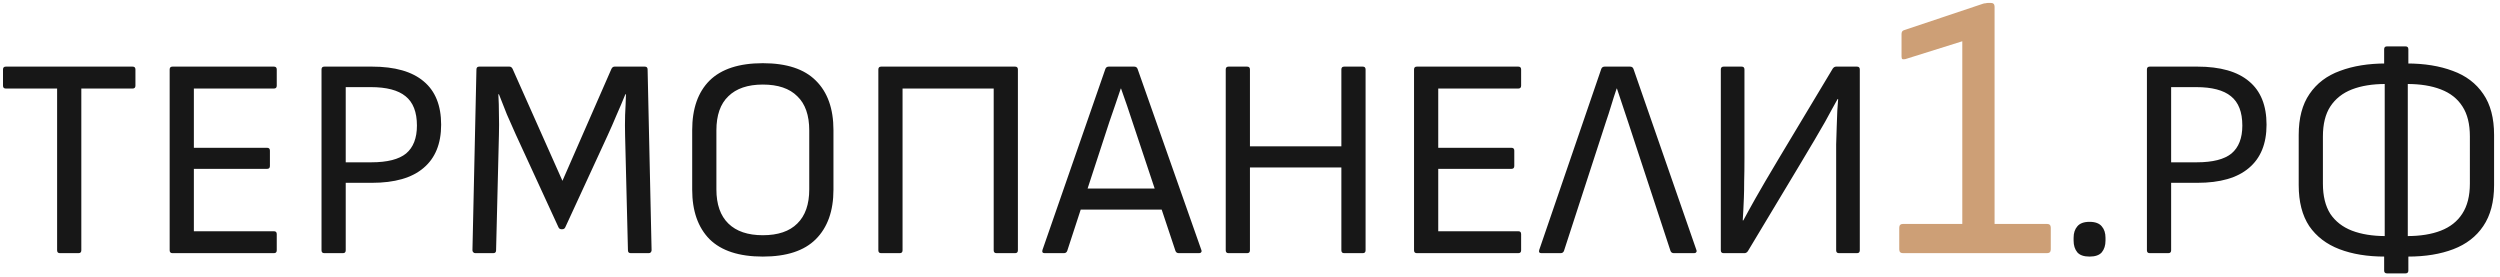 <?xml version="1.0" encoding="UTF-8"?> <svg xmlns="http://www.w3.org/2000/svg" width="316" height="35" viewBox="0 0 316 35" fill="none"> <path d="M7.579 32C7.339 32 7.219 31.88 7.219 31.64V11.192H0.739C0.499 11.192 0.379 11.072 0.379 10.832V8.78C0.379 8.54 0.499 8.42 0.739 8.42H16.759C16.999 8.42 17.119 8.54 17.119 8.78V10.832C17.119 11.072 16.999 11.192 16.759 11.192H10.279V31.64C10.279 31.88 10.159 32 9.919 32H7.579ZM21.805 32C21.565 32 21.445 31.88 21.445 31.64V8.78C21.445 8.54 21.565 8.42 21.805 8.42H34.621C34.861 8.42 34.981 8.54 34.981 8.78V10.832C34.981 11.072 34.861 11.192 34.621 11.192H24.505V18.68H33.757C33.997 18.68 34.117 18.8 34.117 19.04V20.984C34.117 21.224 33.997 21.344 33.757 21.344H24.505V29.228H34.621C34.861 29.228 34.981 29.348 34.981 29.588V31.64C34.981 31.88 34.861 32 34.621 32H21.805ZM41 32C40.76 32 40.64 31.88 40.64 31.64V8.78C40.64 8.54 40.76 8.42 41 8.42H47.012C49.916 8.42 52.1 9.044 53.564 10.292C55.028 11.516 55.76 13.34 55.76 15.764C55.76 18.164 55.016 19.988 53.528 21.236C52.064 22.484 49.892 23.108 47.012 23.108H43.7V31.64C43.7 31.88 43.58 32 43.34 32H41ZM43.7 20.516H46.94C48.956 20.516 50.42 20.144 51.332 19.4C52.244 18.632 52.7 17.456 52.7 15.872C52.7 14.168 52.22 12.932 51.26 12.164C50.324 11.396 48.86 11.012 46.868 11.012H43.7V20.516ZM60.077 32C59.981 32 59.897 31.964 59.825 31.892C59.753 31.82 59.717 31.736 59.717 31.64L60.221 8.78C60.221 8.54 60.341 8.42 60.581 8.42H64.397C64.565 8.42 64.697 8.516 64.793 8.708L71.093 22.856L77.285 8.708C77.381 8.516 77.513 8.42 77.681 8.42H81.497C81.737 8.42 81.857 8.54 81.857 8.78L82.361 31.64C82.361 31.736 82.325 31.82 82.253 31.892C82.205 31.964 82.121 32 82.001 32H79.733C79.493 32 79.373 31.88 79.373 31.64L79.013 17.168C78.989 16.28 78.989 15.404 79.013 14.54C79.061 13.676 79.097 12.8 79.121 11.912H79.049C78.689 12.8 78.317 13.676 77.933 14.54C77.573 15.404 77.189 16.28 76.781 17.168L71.453 28.724C71.381 28.892 71.249 28.976 71.057 28.976H70.985C70.793 28.976 70.661 28.892 70.589 28.724L65.189 16.988C64.805 16.148 64.433 15.308 64.073 14.468C63.737 13.604 63.401 12.752 63.065 11.912H62.993C63.041 12.752 63.065 13.604 63.065 14.468C63.089 15.332 63.089 16.184 63.065 17.024L62.705 31.64C62.705 31.88 62.585 32 62.345 32H60.077ZM96.421 32.432C93.421 32.432 91.177 31.7 89.689 30.236C88.225 28.748 87.493 26.66 87.493 23.972V16.448C87.493 13.736 88.225 11.648 89.689 10.184C91.177 8.72 93.421 7.988 96.421 7.988C99.421 7.988 101.653 8.72 103.117 10.184C104.605 11.648 105.349 13.736 105.349 16.448V23.972C105.349 26.66 104.605 28.748 103.117 30.236C101.653 31.7 99.421 32.432 96.421 32.432ZM96.421 29.732C98.341 29.732 99.793 29.24 100.777 28.256C101.785 27.272 102.289 25.832 102.289 23.936V16.484C102.289 14.564 101.785 13.124 100.777 12.164C99.793 11.18 98.341 10.688 96.421 10.688C94.525 10.688 93.073 11.18 92.065 12.164C91.057 13.124 90.553 14.564 90.553 16.484V23.936C90.553 25.832 91.057 27.272 92.065 28.256C93.073 29.24 94.525 29.732 96.421 29.732ZM111.383 32C111.143 32 111.023 31.88 111.023 31.64V8.78C111.023 8.54 111.143 8.42 111.383 8.42H128.303C128.543 8.42 128.663 8.54 128.663 8.78V31.64C128.663 31.88 128.543 32 128.303 32H125.963C125.723 32 125.603 31.88 125.603 31.64V11.192H114.083V31.64C114.083 31.88 113.963 32 113.723 32H111.383ZM132.053 32C131.789 32 131.693 31.868 131.765 31.604L139.721 8.708C139.793 8.516 139.937 8.42 140.153 8.42H143.357C143.573 8.42 143.717 8.516 143.789 8.708L151.853 31.604C151.901 31.724 151.889 31.82 151.817 31.892C151.769 31.964 151.685 32 151.565 32H149.009C148.793 32 148.649 31.904 148.577 31.712L143.177 15.512C142.937 14.792 142.697 14.072 142.457 13.352C142.217 12.632 141.965 11.912 141.701 11.192H141.665C141.425 11.888 141.185 12.596 140.945 13.316C140.705 14.012 140.465 14.708 140.225 15.404L134.897 31.712C134.825 31.904 134.681 32 134.465 32H132.053ZM136.049 26.492L136.805 23.828H146.597L147.389 26.492H136.049ZM155.293 32C155.053 32 154.933 31.88 154.933 31.64V8.78C154.933 8.54 155.053 8.42 155.293 8.42H157.633C157.873 8.42 157.993 8.54 157.993 8.78V18.5H169.549V8.78C169.549 8.54 169.669 8.42 169.909 8.42H172.249C172.489 8.42 172.609 8.54 172.609 8.78V31.64C172.609 31.88 172.489 32 172.249 32H169.909C169.669 32 169.549 31.88 169.549 31.64V21.164H157.993V31.64C157.993 31.88 157.873 32 157.633 32H155.293ZM179.094 32C178.854 32 178.734 31.88 178.734 31.64V8.78C178.734 8.54 178.854 8.42 179.094 8.42H191.91C192.15 8.42 192.27 8.54 192.27 8.78V10.832C192.27 11.072 192.15 11.192 191.91 11.192H181.794V18.68H191.046C191.286 18.68 191.406 18.8 191.406 19.04V20.984C191.406 21.224 191.286 21.344 191.046 21.344H181.794V29.228H191.91C192.15 29.228 192.27 29.348 192.27 29.588V31.64C192.27 31.88 192.15 32 191.91 32H179.094ZM194.842 32C194.578 32 194.482 31.868 194.554 31.604L202.402 8.708C202.474 8.516 202.618 8.42 202.834 8.42H206.038C206.254 8.42 206.398 8.516 206.47 8.708L214.426 31.604C214.474 31.724 214.462 31.82 214.39 31.892C214.342 31.964 214.258 32 214.138 32H211.582C211.366 32 211.222 31.904 211.15 31.712L205.822 15.512C205.582 14.792 205.342 14.072 205.102 13.352C204.862 12.632 204.622 11.912 204.382 11.192H204.346C204.106 11.888 203.878 12.596 203.662 13.316C203.446 14.036 203.218 14.744 202.978 15.44L197.686 31.712C197.614 31.904 197.47 32 197.254 32H194.842ZM217.871 32C217.631 32 217.511 31.88 217.511 31.64V8.78C217.511 8.54 217.631 8.42 217.871 8.42H220.139C220.379 8.42 220.499 8.54 220.499 8.78V20.012C220.499 21.14 220.487 22.112 220.463 22.928C220.463 23.72 220.451 24.416 220.427 25.016C220.403 25.616 220.379 26.144 220.355 26.6C220.331 27.032 220.307 27.452 220.283 27.86H220.355C220.571 27.452 220.799 27.032 221.039 26.6C221.303 26.144 221.591 25.628 221.903 25.052C222.239 24.452 222.647 23.744 223.127 22.928C223.607 22.112 224.183 21.14 224.855 20.012L231.659 8.672C231.779 8.504 231.923 8.42 232.091 8.42H234.719C234.959 8.42 235.079 8.54 235.079 8.78V31.64C235.079 31.88 234.959 32 234.719 32H232.451C232.211 32 232.091 31.88 232.091 31.64V20.84C232.091 19.928 232.091 19.064 232.091 18.248C232.115 17.408 232.139 16.64 232.163 15.944C232.187 15.224 232.211 14.576 232.235 14C232.283 13.424 232.319 12.932 232.343 12.524H232.271C232.055 12.932 231.815 13.364 231.551 13.82C231.311 14.252 231.023 14.78 230.687 15.404C230.351 16.004 229.919 16.748 229.391 17.636C228.887 18.5 228.251 19.568 227.483 20.84L220.931 31.748C220.811 31.916 220.667 32 220.499 32H217.871ZM264.119 32.432C263.399 32.432 262.883 32.252 262.571 31.892C262.259 31.508 262.103 31.016 262.103 30.416V30.056C262.103 29.456 262.259 28.976 262.571 28.616C262.883 28.232 263.399 28.04 264.119 28.04C264.839 28.04 265.355 28.232 265.667 28.616C265.979 28.976 266.135 29.456 266.135 30.056V30.416C266.135 31.016 265.979 31.508 265.667 31.892C265.355 32.252 264.839 32.432 264.119 32.432ZM271.731 32C271.491 32 271.371 31.88 271.371 31.64V8.78C271.371 8.54 271.491 8.42 271.731 8.42H277.743C280.647 8.42 282.831 9.044 284.295 10.292C285.759 11.516 286.491 13.34 286.491 15.764C286.491 18.164 285.747 19.988 284.259 21.236C282.795 22.484 280.623 23.108 277.743 23.108H274.431V31.64C274.431 31.88 274.311 32 274.071 32H271.731ZM274.431 20.516H277.671C279.687 20.516 281.151 20.144 282.063 19.4C282.975 18.632 283.431 17.456 283.431 15.872C283.431 14.168 282.951 12.932 281.991 12.164C281.055 11.396 279.591 11.012 277.599 11.012H274.431V20.516ZM301.428 32.432C299.244 32.432 297.336 32.12 295.704 31.496C294.072 30.872 292.8 29.9 291.888 28.58C291 27.236 290.556 25.508 290.556 23.396V17.06C290.556 14.924 291.012 13.196 291.924 11.876C292.836 10.532 294.12 9.56 295.776 8.96C297.432 8.336 299.364 8.024 301.572 8.024H304.236C306.444 8.024 308.376 8.336 310.032 8.96C311.688 9.56 312.972 10.532 313.884 11.876C314.796 13.196 315.252 14.924 315.252 17.06V23.396C315.252 25.508 314.796 27.236 313.884 28.58C312.996 29.9 311.736 30.872 310.104 31.496C308.472 32.12 306.564 32.432 304.38 32.432H301.428ZM301.536 29.84H304.272C305.928 29.84 307.344 29.612 308.52 29.156C309.696 28.7 310.596 27.992 311.22 27.032C311.868 26.048 312.192 24.776 312.192 23.216V17.24C312.192 15.68 311.88 14.42 311.256 13.46C310.632 12.476 309.72 11.756 308.52 11.3C307.344 10.844 305.928 10.616 304.272 10.616H301.536C299.88 10.616 298.464 10.844 297.288 11.3C296.112 11.756 295.2 12.476 294.552 13.46C293.928 14.42 293.616 15.68 293.616 17.24V23.216C293.616 24.776 293.928 26.048 294.552 27.032C295.2 27.992 296.112 28.7 297.288 29.156C298.488 29.612 299.904 29.84 301.536 29.84ZM301.716 34.556C301.476 34.556 301.356 34.436 301.356 34.196V31.46L301.428 31.136V9.284L301.356 8.96V6.224C301.356 5.984 301.476 5.864 301.716 5.864H304.056C304.296 5.864 304.416 5.984 304.416 6.224V8.96L304.344 9.284V31.136L304.416 31.46V34.196C304.416 34.436 304.296 34.556 304.056 34.556H301.716Z" fill="#171717"></path> <path d="M240.546 32C240.226 32 240.066 31.84 240.066 31.52V28.784C240.066 28.464 240.226 28.304 240.546 28.304H248.034V5.216L240.834 7.472C240.674 7.504 240.546 7.504 240.45 7.472C240.386 7.408 240.354 7.296 240.354 7.136V4.304C240.354 4.048 240.45 3.888 240.642 3.824L250.674 0.464C250.77 0.432 250.866 0.416 250.962 0.416C251.09 0.384 251.218 0.368 251.346 0.368H251.634C251.954 0.368 252.114 0.528 252.114 0.848V28.304H258.738C259.058 28.304 259.218 28.464 259.218 28.784V31.52C259.218 31.84 259.058 32 258.738 32H240.546Z" fill="#CD9F76"></path> </svg> 